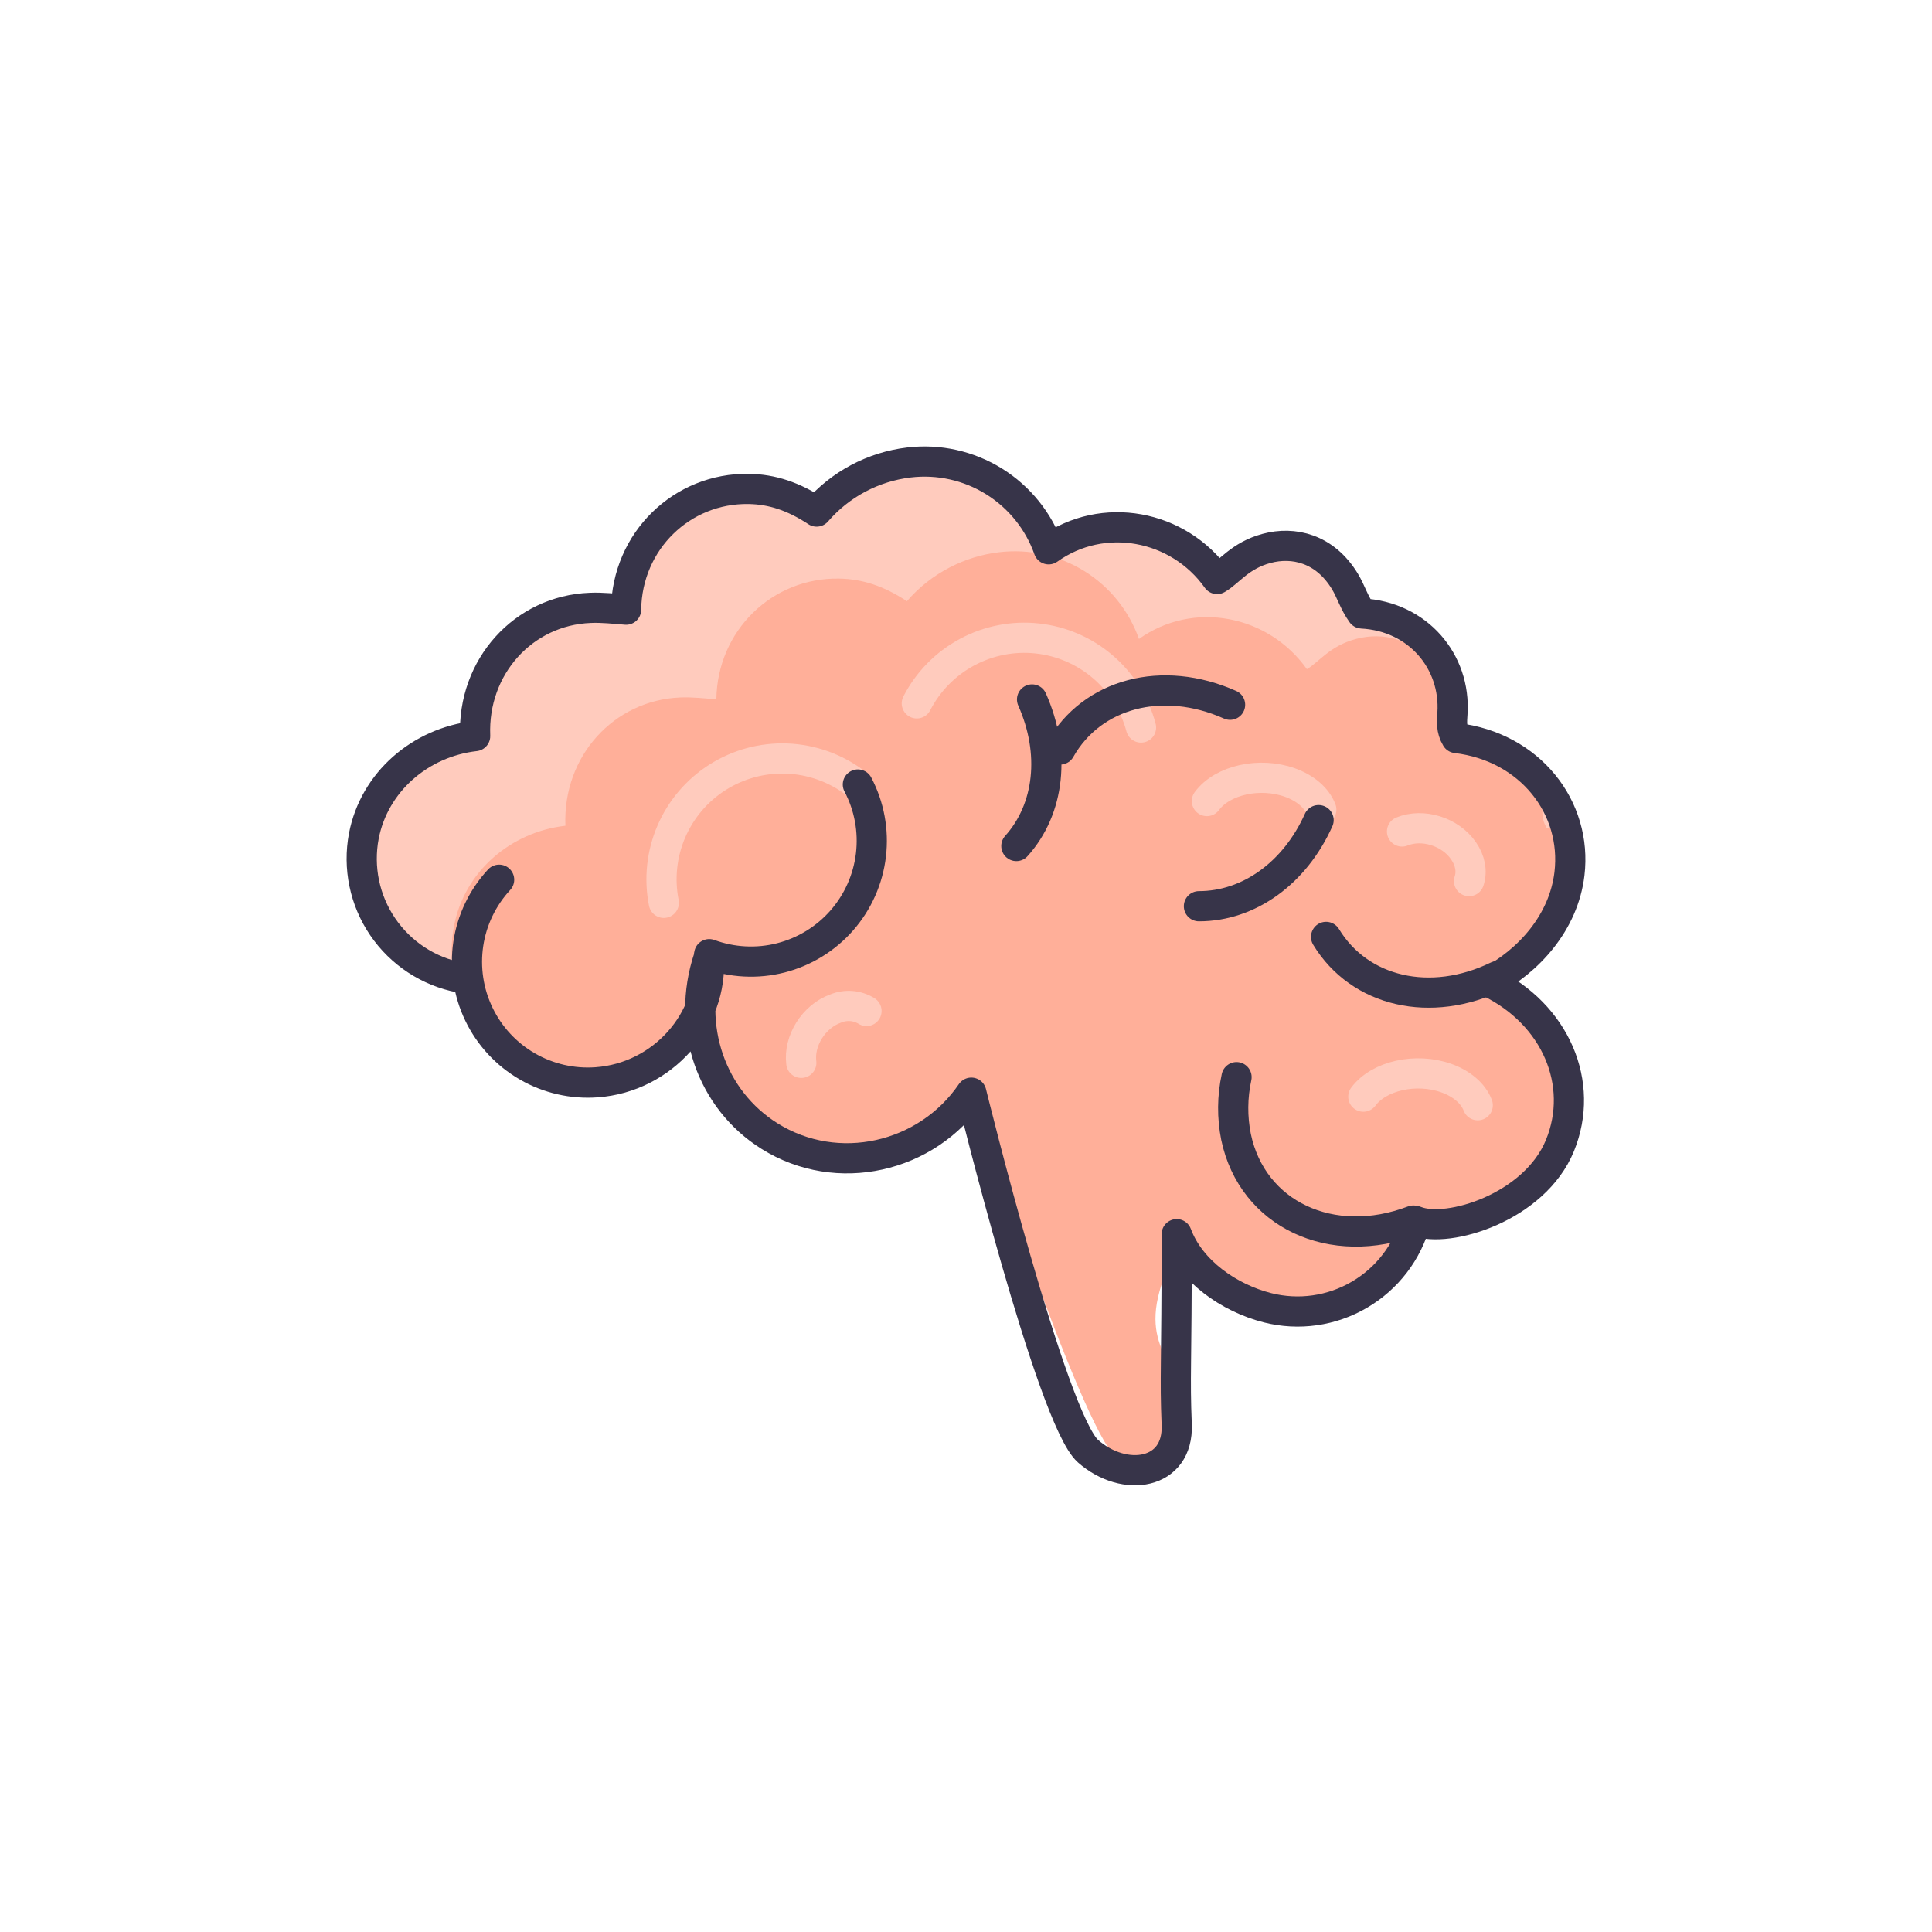 <svg width="64" height="64" viewBox="0 0 64 64" fill="none" xmlns="http://www.w3.org/2000/svg">
<path d="M16.534 29.142C15.988 29.732 15.632 30.472 15.513 31.266C15.394 32.061 15.516 32.873 15.865 33.597C16.213 34.321 16.771 34.923 17.467 35.325C18.162 35.727 18.963 35.911 19.764 35.852C21.968 35.692 23.624 33.772 23.476 31.726C22.71 34.016 23.566 36.43 25.49 37.634C27.738 39.042 30.7 38.358 32.176 36.196C32.176 36.196 35.772 47.228 36.98 48.292C38.188 49.358 39.046 47.956 38.98 46.292C38.914 44.63 37.274 44.392 39.24 40.884C39.465 41.484 39.833 42.02 40.312 42.444C40.792 42.869 41.368 43.171 41.99 43.322C43.022 43.583 44.114 43.428 45.032 42.89C45.951 42.353 46.621 41.477 46.9 40.45C47.974 40.876 50.84 39.994 51.676 37.946C52.512 35.9 51.536 33.596 49.324 32.528C50.634 31.842 51.796 30.566 51.99 28.948C52.252 26.752 50.686 24.738 48.24 24.448C48.07 24.166 48.096 23.902 48.114 23.634C48.228 21.916 46.974 20.418 45.114 20.322C44.854 19.962 44.754 19.594 44.552 19.26C43.884 18.158 42.84 17.928 41.958 18.166C41.076 18.402 40.718 18.952 40.318 19.18C39.04 17.38 36.538 16.91 34.738 18.196C34.408 17.263 33.77 16.47 32.929 15.947C32.089 15.424 31.095 15.203 30.112 15.32C28.925 15.461 27.833 16.041 27.052 16.946C26.286 16.44 25.572 16.208 24.802 16.196C22.592 16.16 20.77 17.916 20.74 20.196C20.36 20.166 19.95 20.118 19.552 20.136C17.344 20.22 15.646 22.084 15.74 24.384C13.924 24.59 12.396 25.904 12.052 27.696C11.854 28.741 12.078 29.821 12.676 30.7C13.274 31.579 14.196 32.184 15.24 32.384" fill="#FFAF99"/>
<path d="M39.98 26.536C40.496 25.838 41.726 25.564 42.73 25.922C43.244 26.106 43.622 26.432 43.77 26.82M30.37 23.3C30.739 22.581 31.318 21.99 32.031 21.606C32.743 21.222 33.554 21.062 34.359 21.149C35.163 21.236 35.922 21.564 36.536 22.091C37.15 22.618 37.59 23.318 37.798 24.1M21.99 29.908C21.832 29.115 21.919 28.292 22.238 27.549C22.557 26.805 23.094 26.176 23.778 25.744C24.462 25.312 25.261 25.097 26.069 25.128C26.877 25.16 27.657 25.435 28.306 25.918" stroke="#FFCBBD" stroke-linecap="round" stroke-linejoin="round"/>
<path d="M28.418 25.988C28.795 26.704 28.946 27.517 28.851 28.321C28.756 29.125 28.42 29.881 27.887 30.49C27.354 31.098 26.648 31.531 25.864 31.731C25.08 31.93 24.253 31.887 23.494 31.608M46.82 40.432C44.112 41.464 41.484 40.226 40.946 37.666C40.814 37.011 40.82 36.335 40.962 35.682M43.68 27.168C42.892 28.924 41.37 30.02 39.716 30.02M34.188 23.17C34.972 24.93 34.774 26.794 33.668 28.026M40.748 23.346C38.508 22.348 36.172 22.966 35.12 24.828M49.6 32.336C47.396 33.406 45.04 32.866 43.928 31.036" stroke="#373449" stroke-linecap="round" stroke-linejoin="round"/>
<path d="M30.106 15.292C28.918 15.432 27.825 16.011 27.042 16.916C26.278 16.41 25.562 16.178 24.792 16.166C22.582 16.13 20.762 17.886 20.73 20.166C20.35 20.136 19.94 20.088 19.542 20.106C17.334 20.19 15.636 22.054 15.73 24.354C13.914 24.56 12.386 25.874 12.042 27.666C11.64 29.768 12.988 31.786 15.042 32.292C14.935 31.755 14.935 31.203 15.042 30.666C15.386 28.874 16.914 27.56 18.73 27.354C18.636 25.054 20.334 23.19 22.542 23.104C22.942 23.088 23.35 23.136 23.73 23.166C23.762 20.886 25.582 19.13 27.792 19.166C28.564 19.178 29.278 19.41 30.042 19.916C30.85 18.976 31.98 18.42 33.104 18.292C34.087 18.175 35.08 18.396 35.921 18.918C36.762 19.44 37.4 20.233 37.73 21.166C39.53 19.882 42.014 20.366 43.292 22.166C43.692 21.938 44.034 21.404 44.918 21.166C45.8 20.93 46.874 21.126 47.542 22.23C47.746 22.564 47.846 22.93 48.104 23.292C48.054 21.712 46.848 20.382 45.104 20.292C44.846 19.932 44.744 19.564 44.544 19.23C43.874 18.128 42.864 17.93 41.98 18.166C41.098 18.404 40.694 18.938 40.292 19.166C39.014 17.366 36.53 16.882 34.73 18.166C34.4 17.233 33.763 16.44 32.922 15.918C32.082 15.395 31.089 15.176 30.106 15.292ZM51.106 25.98C51.127 26.188 51.127 26.397 51.106 26.604C51.086 26.872 51.06 27.136 51.23 27.416C51.47 27.446 51.696 27.482 51.918 27.542C51.768 26.967 51.49 26.433 51.106 25.98Z" fill="#FFCBBD"/>
<path d="M16.534 29.142C15.988 29.732 15.632 30.472 15.513 31.266C15.394 32.061 15.516 32.873 15.865 33.597C16.213 34.321 16.771 34.923 17.467 35.325C18.162 35.727 18.963 35.911 19.764 35.852C21.968 35.692 23.624 33.772 23.476 31.726C22.71 34.016 23.566 36.43 25.49 37.634C27.738 39.042 30.7 38.358 32.176 36.196C32.176 36.196 34.834 47.006 36.042 48.072C37.252 49.136 39.046 48.86 38.98 47.196C38.914 45.534 38.98 45.404 38.98 40.884C39.434 42.104 40.708 42.996 41.99 43.322C43.022 43.583 44.114 43.428 45.032 42.89C45.951 42.353 46.621 41.477 46.9 40.45C47.974 40.876 50.84 39.994 51.676 37.946C52.512 35.9 51.536 33.596 49.324 32.528C50.634 31.842 51.796 30.566 51.99 28.948C52.252 26.752 50.686 24.738 48.24 24.448C48.07 24.166 48.096 23.902 48.114 23.634C48.228 21.916 46.974 20.418 45.114 20.322C44.854 19.962 44.754 19.594 44.552 19.26C43.884 18.158 42.84 17.928 41.958 18.166C41.076 18.402 40.718 18.952 40.318 19.18C39.04 17.38 36.538 16.91 34.738 18.196C34.408 17.263 33.77 16.47 32.929 15.947C32.089 15.424 31.095 15.203 30.112 15.32C28.925 15.461 27.833 16.041 27.052 16.946C26.286 16.44 25.572 16.208 24.802 16.196C22.592 16.16 20.77 17.916 20.74 20.196C20.36 20.166 19.95 20.118 19.552 20.136C17.344 20.22 15.646 22.084 15.74 24.384C13.924 24.59 12.396 25.904 12.052 27.696C11.854 28.741 12.078 29.821 12.676 30.7C13.274 31.579 14.196 32.184 15.24 32.384" stroke="#373449" stroke-linecap="round" stroke-linejoin="round"/>
<path d="M45.162 36.328C45.678 35.632 46.908 35.356 47.912 35.714C48.426 35.898 48.804 36.224 48.952 36.612M46.444 27.544C47.126 27.266 48.038 27.544 48.478 28.18C48.704 28.502 48.772 28.868 48.664 29.188M26.544 35.208C26.452 34.478 26.954 33.668 27.684 33.408C27.848 33.34 28.027 33.312 28.204 33.326C28.381 33.34 28.553 33.397 28.704 33.49" stroke="#FFCBBD" stroke-linecap="round" stroke-linejoin="round"/>
</svg>
